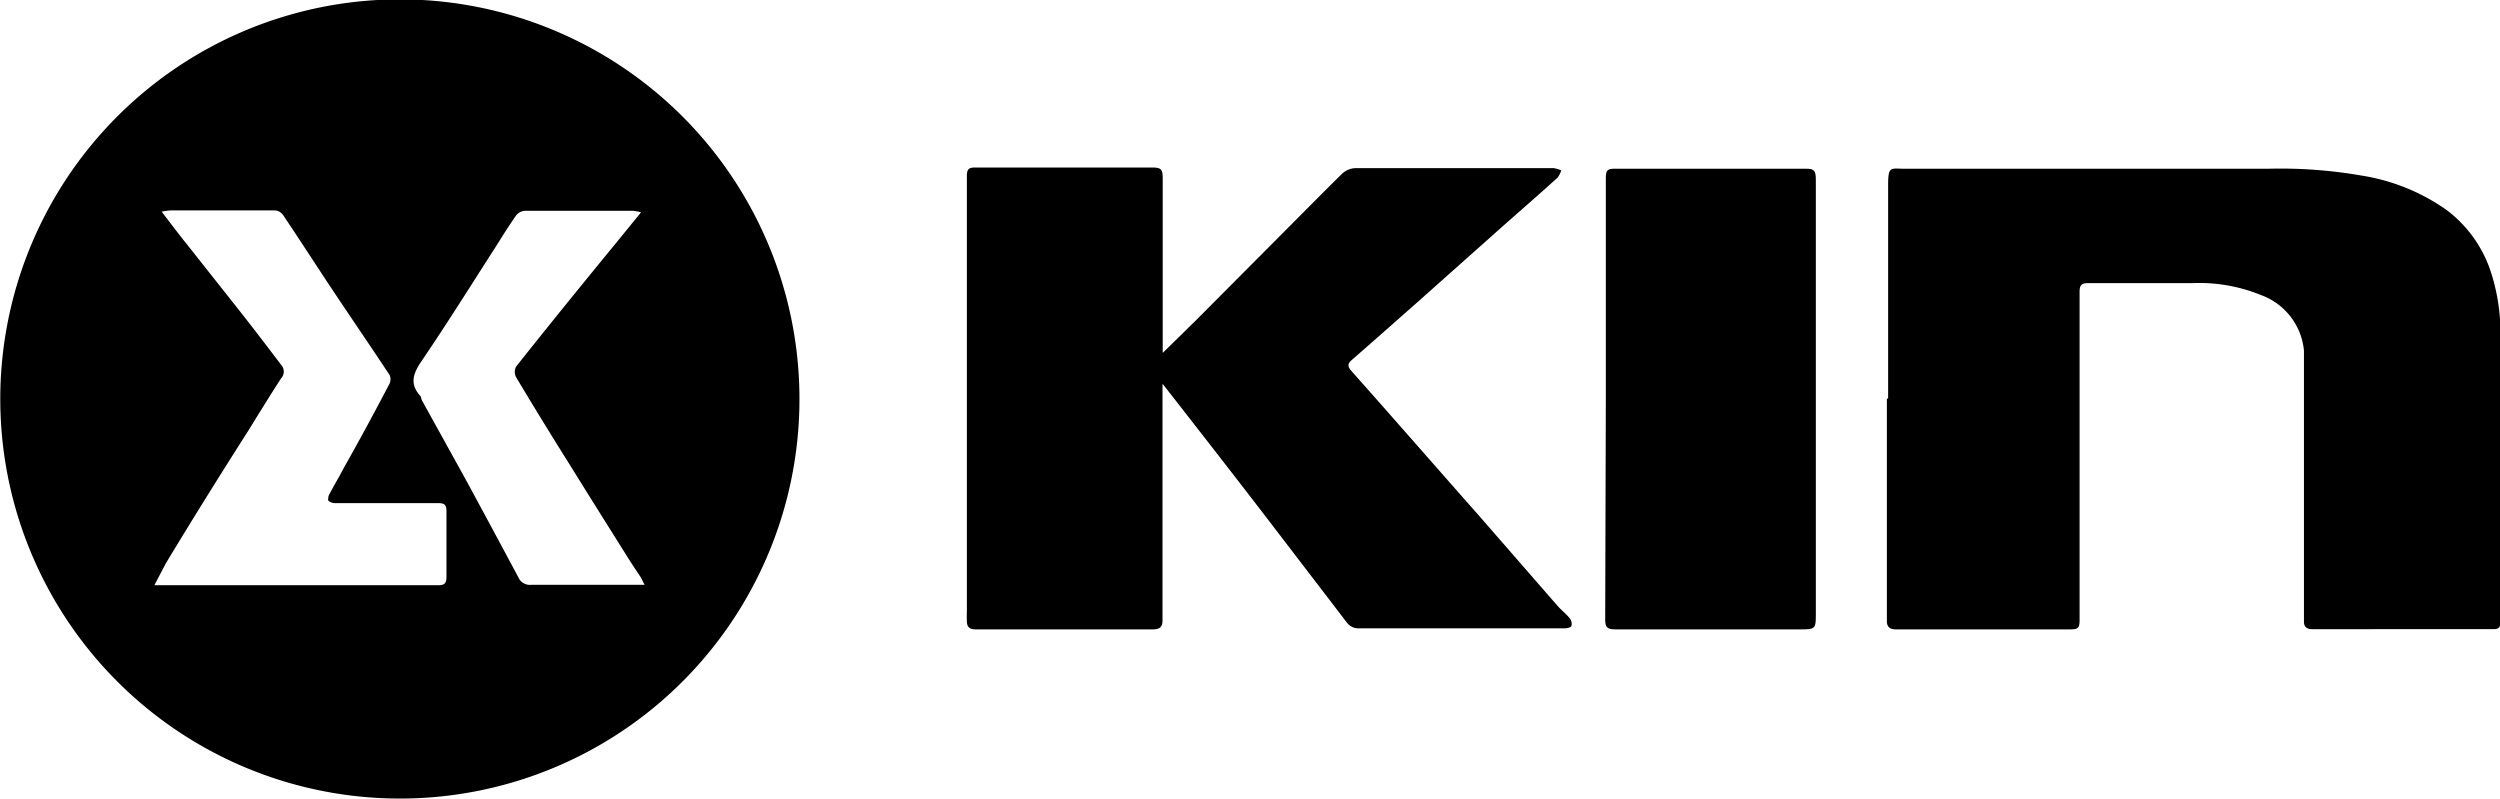 <svg id="Capa_1" data-name="Capa 1" xmlns="http://www.w3.org/2000/svg" viewBox="0 0 120 38.35"><path d="M392.17,304a19.18,19.18,0,1,1,19.12-19.55A19.17,19.17,0,0,1,392.17,304Zm-11.84-10.24h1.07l12.54,0c.3,0,.41-.07.41-.4,0-1,0-2.09,0-3.14,0-.31-.08-.4-.4-.4-1.65,0-3.29,0-4.94,0a.49.49,0,0,1-.34-.13c0-.05,0-.22.07-.31.21-.41.45-.8.66-1.21q1.13-2,2.22-4.09a.5.5,0,0,0,0-.41c-.84-1.27-1.7-2.53-2.55-3.8s-1.61-2.46-2.43-3.68c-.13-.2-.25-.43-.58-.42h-4.95a3.09,3.09,0,0,0-.43.06c.45.59.85,1.12,1.27,1.64l2.47,3.12c.68.86,1.34,1.73,2,2.6a.47.47,0,0,1,0,.63c-.56.86-1.09,1.73-1.63,2.6q-2,3.13-3.91,6.29Zm23.54,0c-.1-.19-.14-.29-.2-.39-.23-.35-.47-.7-.69-1.06q-1.43-2.27-2.84-4.54c-.83-1.32-1.65-2.66-2.45-4a.55.55,0,0,1,0-.5c1.64-2.07,3.31-4.12,5-6.18l1-1.23a3.15,3.15,0,0,0-.37-.07c-1.74,0-3.48,0-5.23,0a.59.59,0,0,0-.41.24c-.35.5-.66,1-1,1.54-1.17,1.82-2.32,3.66-3.53,5.44-.41.6-.57,1.09-.06,1.66.05.06.05.16.09.23l2.08,3.76q1.28,2.36,2.54,4.72a.6.6,0,0,0,.62.36h5.46Z" transform="translate(-372.92 -265.67)"/><path d="M463.55,284.8c0-3.42,0-6.85,0-10.27,0-.91.14-.76.78-.76h17.45a22.73,22.73,0,0,1,4.51.33,9.67,9.67,0,0,1,4.08,1.66,6.08,6.08,0,0,1,2.09,2.9,9.44,9.44,0,0,1,.48,3.16c0,4.54,0,9.09,0,13.63,0,.25,0,.43-.36.42H483.9c-.25,0-.4-.11-.39-.38,0-.54,0-1.08,0-1.63V283.34c0-.28,0-.56,0-.84a3.15,3.15,0,0,0-2.07-2.67,7.84,7.84,0,0,0-3.28-.57c-1.66,0-3.32,0-5,0-.34,0-.42.11-.42.42,0,1.21,0,2.42,0,3.64q0,6,0,12.11c0,.38-.07.45-.44.45l-8.38,0c-.27,0-.43-.11-.43-.39V284.8Z" transform="translate(-372.92 -265.67)"/><path d="M428.72,284.18c0,.53,0,1.07,0,1.61,0,3.22,0,6.45,0,9.67,0,.33-.16.42-.47.42h-8.51c-.28,0-.4-.12-.41-.37s0-.4,0-.6V275.1c0-.32,0-.64,0-1s.15-.39.42-.39h8.42c.5,0,.56.07.56.56,0,2.71,0,5.42,0,8.13,0,.05,0,.1,0,.21l1.61-1.58,4.23-4.25c.93-.93,1.85-1.87,2.79-2.79a1,1,0,0,1,.62-.25c2.81,0,5.61,0,8.41,0,.37,0,.73,0,1.1,0a1.4,1.4,0,0,1,.37.11,1.15,1.15,0,0,1-.18.35c-.87.79-1.76,1.56-2.64,2.34l-4.19,3.73c-1,.88-2,1.77-3,2.64-.24.2-.28.32-.05.58,2.07,2.33,4.12,4.68,6.17,7l3.72,4.27c.18.2.4.37.57.58a.42.42,0,0,1,.09.37c0,.07-.21.12-.32.12h-9.86a.69.69,0,0,1-.61-.29l-3.83-5c-1.32-1.72-2.66-3.44-4-5.16l-1-1.28Z" transform="translate(-372.92 -265.67)"/><path d="M450,284.79V274.2c0-.37.09-.44.46-.43H453l6.64,0c.35,0,.44.09.44.52,0,1.48,0,3,0,4.44v16.39c0,.72,0,.77-.77.76-3,0-5.91,0-8.87,0-.36,0-.47-.1-.47-.45Z" transform="translate(-372.92 -265.67)"/></svg>